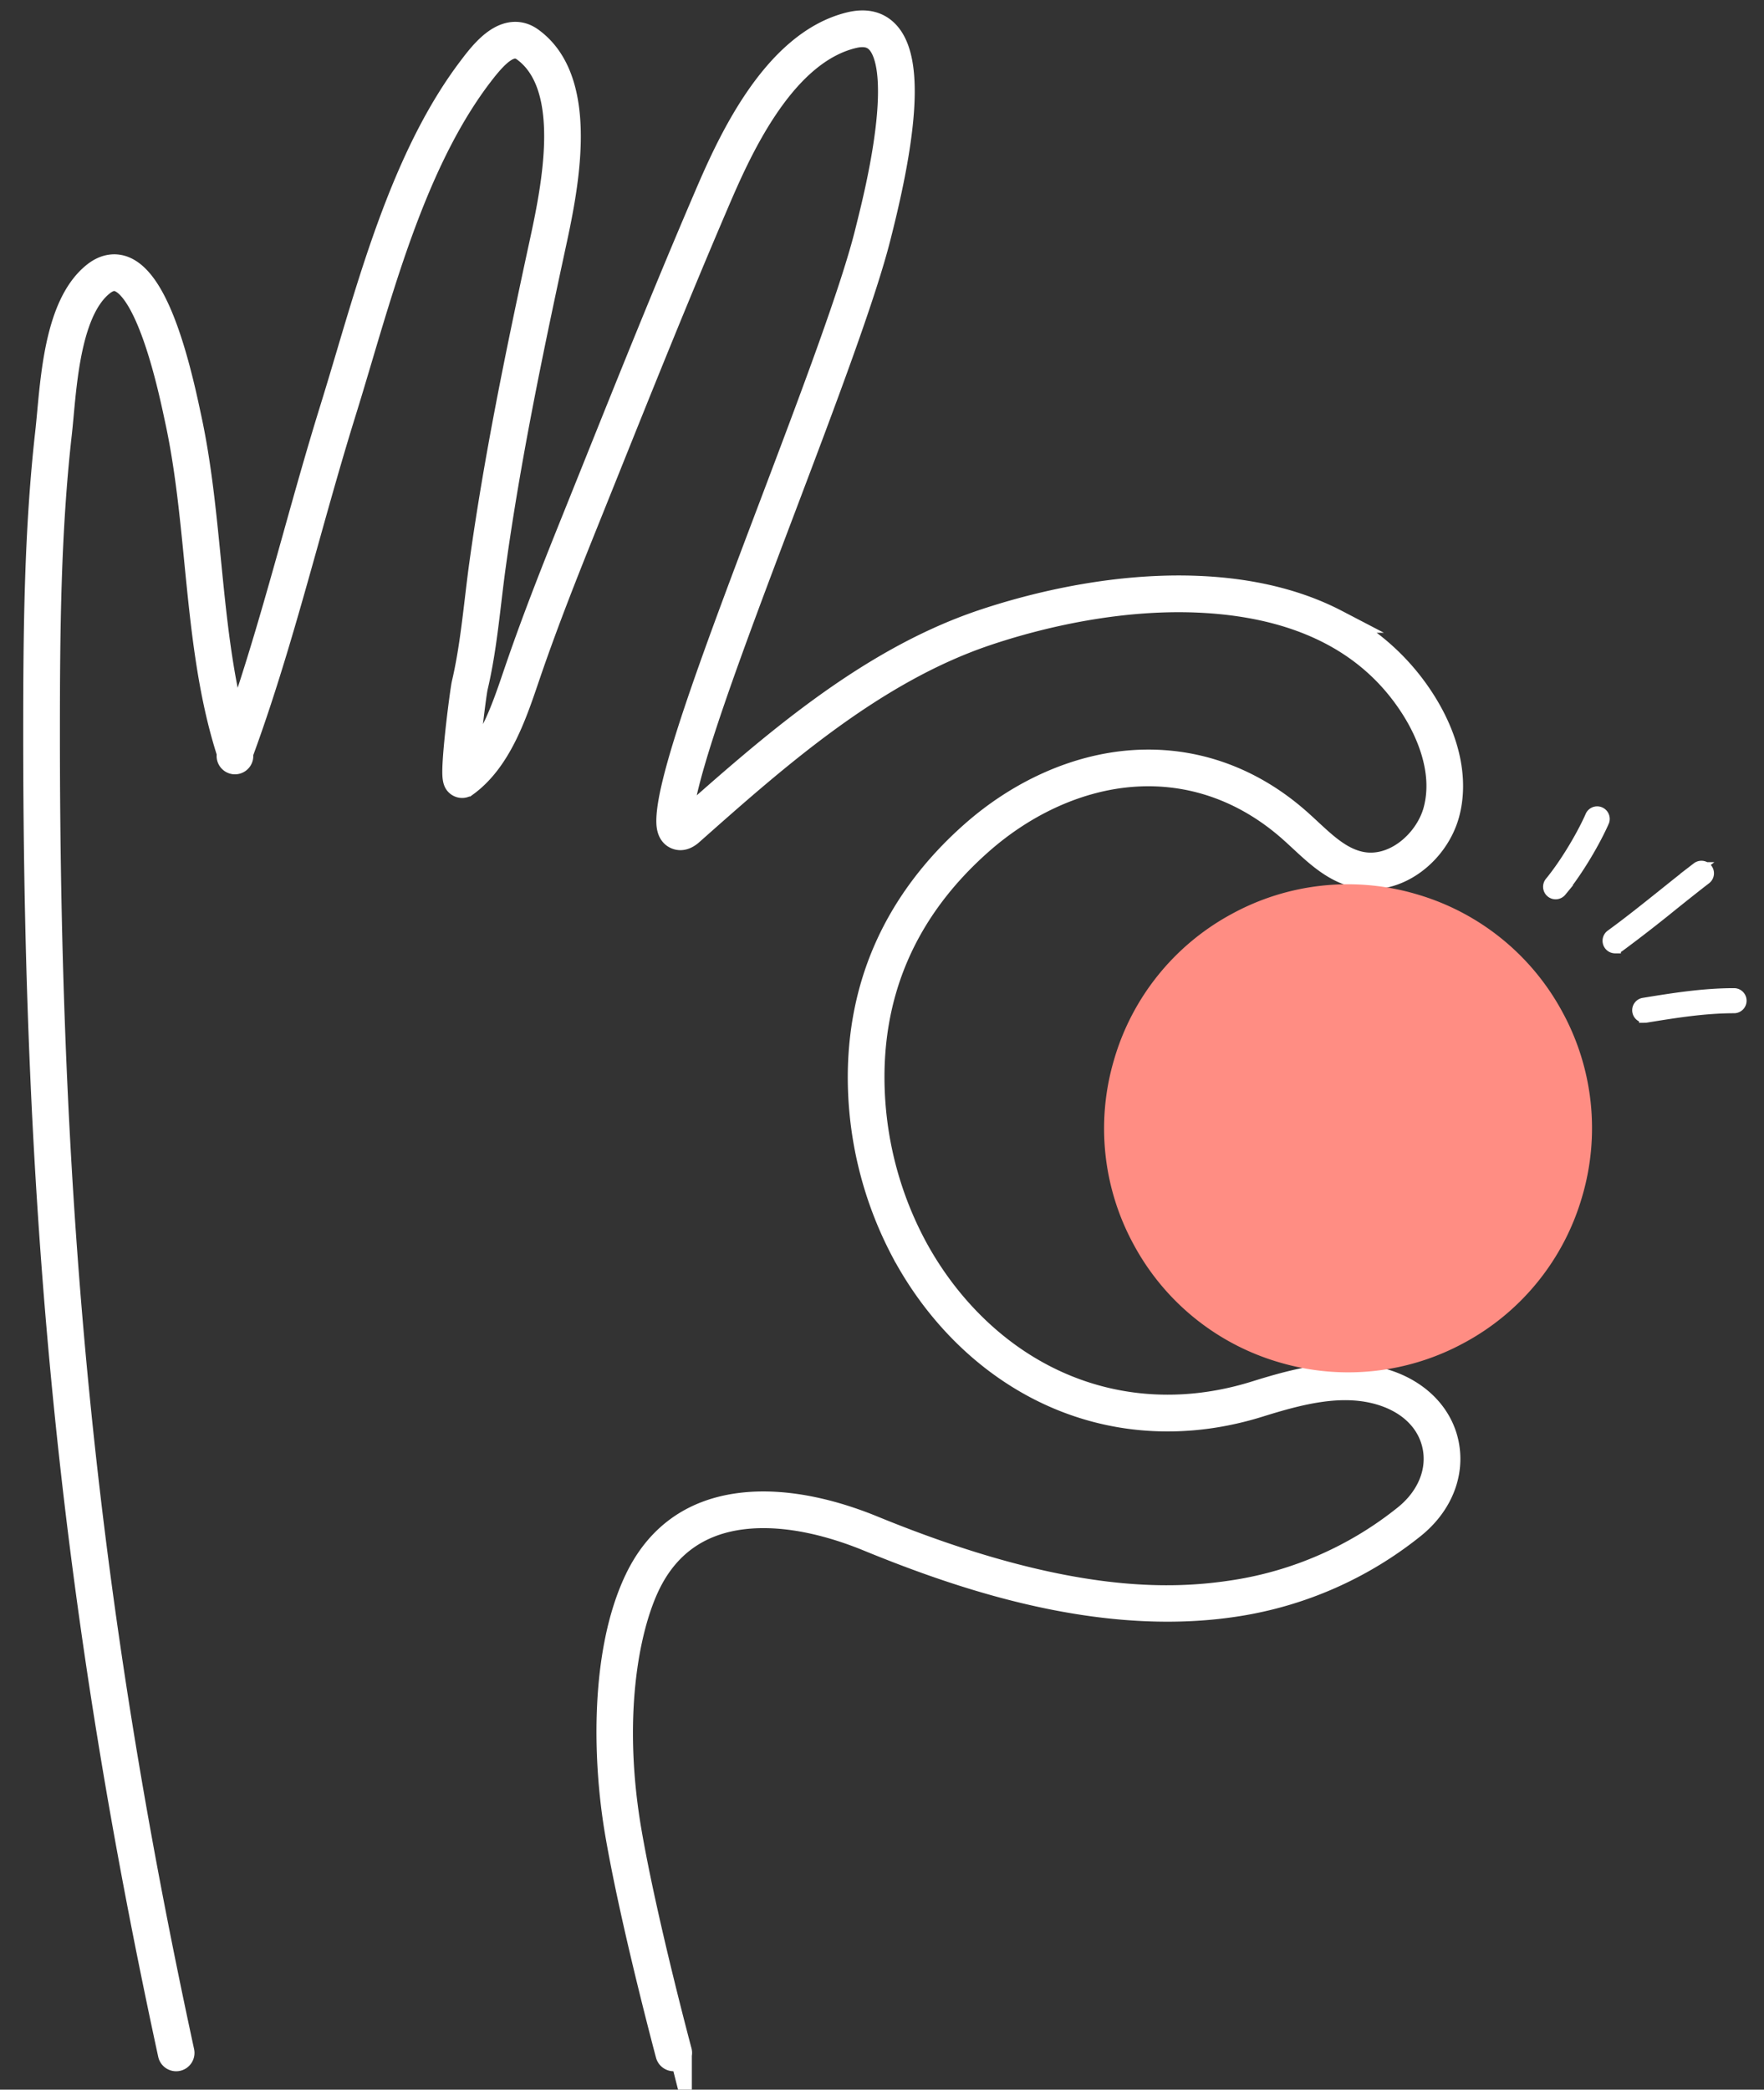 <svg xmlns="http://www.w3.org/2000/svg" width="76" height="90" viewBox="0 0 76 90"><rect x="0" y="0" width="76" height="90" fill="#333333" stroke="none"/><g><g><g><g><g><path fill="#fff" d="M29.026 88.707a.29.29 0 0 1-.28-.215c-.015-.056-1.507-5.628-2.175-9.514-.56-3.25-.637-7.823.82-10.913.905-1.919 2.435-3.02 4.547-3.274 2.09-.25 4.241.398 5.679.987 8.246 3.378 12.844 3.197 15.585 2.768a15.507 15.507 0 0 0 7.345-3.243c1.001-.81 1.462-1.941 1.232-3.027-.234-1.106-1.119-1.942-2.428-2.295-1.645-.444-3.415.03-5.088.551-3.872 1.21-7.776.634-10.992-1.62-1.788-1.252-3.306-2.993-4.39-5.034a16.055 16.055 0 0 1-1.839-6.759c-.101-2.214.262-4.295 1.081-6.185.81-1.87 2.074-3.572 3.755-5.058 2.045-1.807 4.498-2.897 6.908-3.068 2.601-.184 5.07.673 7.136 2.479.172.15.344.31.51.464.69.64 1.343 1.246 2.177 1.424 1.453.309 2.858-.953 3.213-2.278.463-1.732-.38-3.453-.923-4.325-1.681-2.698-4.483-4.253-8.327-4.621-4.084-.392-8.06.684-10.067 1.36-4.877 1.642-9.029 5.324-12.693 8.572-.091.081-.37.329-.691.193-.213-.09-.328-.3-.342-.622-.08-1.784 2.129-7.616 4.467-13.79 1.715-4.531 3.489-9.216 4.106-11.745l.054-.218c.18-.724.604-2.42.807-4.09.305-2.506-.058-3.465-.416-3.828-.24-.243-.574-.31-1.023-.204-3.107.733-4.988 5.117-5.891 7.223-1.653 3.854-3.242 7.812-4.778 11.64l-.856 2.13c-.803 1.996-1.65 4.126-2.4 6.3l-.136.398c-.53 1.557-1.189 3.495-2.616 4.535a.314.314 0 0 1-.361.01c-.164-.108-.2-.295-.17-.907.017-.337.056-.788.114-1.341.102-.95.24-1.96.276-2.115.278-1.18.424-2.416.567-3.612.06-.501.12-1.019.191-1.528.64-4.625 1.585-9.155 2.498-13.4l.068-.312c.52-2.395 1.488-6.853-.724-8.45-.535-.387-1.119.158-1.831 1.096l-.017.021c-2.545 3.35-3.94 8.045-5.172 12.188-.238.801-.463 1.558-.695 2.304-.568 1.826-1.095 3.706-1.604 5.525-.853 3.05-1.736 6.202-2.838 9.187a.29.29 0 1 1-.549-.01c-.852-2.62-1.135-5.494-1.41-8.274-.199-2.026-.406-4.122-.831-6.081l-.04-.185c-.984-4.681-1.959-5.675-2.452-5.851-.143-.052-.373-.088-.71.184-1.31 1.055-1.563 3.79-1.73 5.599-.028.302-.054.587-.083.842-.473 4.195-.513 8.489-.513 12.886-.003 21.317 1.675 37.765 5.792 56.774a.29.29 0 1 1-.568.123C3.18 69.426 1.497 52.942 1.5 31.58c0-4.414.04-8.726.516-12.952.028-.249.054-.53.082-.83.187-2.02.443-4.789 1.944-5.998.52-.42.979-.383 1.27-.279 1.095.391 2.02 2.445 2.826 6.28l.039.18c.433 1.993.64 4.105.842 6.148.242 2.453.49 4.98 1.133 7.313.958-2.716 1.754-5.559 2.526-8.316.51-1.822 1.037-3.707 1.608-5.54.23-.743.455-1.498.693-2.298 1.246-4.19 2.658-8.94 5.267-12.373l.016-.022c.238-.313.598-.787 1.021-1.102.72-.537 1.275-.358 1.614-.113 2.52 1.82 1.5 6.52.95 9.044l-.067.312c-.91 4.233-1.852 8.752-2.49 13.357-.07.503-.131 1.018-.19 1.517-.144 1.211-.293 2.464-.578 3.675-.07.294-.337 2.452-.38 3.426 1.019-.98 1.548-2.537 2.02-3.927l.138-.402c.754-2.185 1.604-4.324 2.41-6.326l.856-2.13c1.537-3.83 3.127-7.792 4.783-11.652.94-2.194 2.9-6.76 6.292-7.56.653-.153 1.181-.032 1.57.362 1.006 1.02.927 3.789-.241 8.467l-.054.214c-.625 2.564-2.405 7.266-4.127 11.813-2.214 5.848-4.503 11.895-4.43 13.559a.828.828 0 0 0 .007.07.89.89 0 0 0 .06-.05c3.706-3.285 7.905-7.008 12.894-8.689 2.05-.69 6.116-1.788 10.307-1.387 1.874.18 3.542.645 4.956 1.382a9.706 9.706 0 0 1 3.81 3.511c1.023 1.643 1.375 3.341.99 4.782-.22.82-.75 1.588-1.455 2.105-.757.555-1.623.765-2.44.591-.99-.21-1.733-.9-2.451-1.566-.163-.151-.332-.307-.498-.453-1.947-1.701-4.267-2.51-6.712-2.336-2.283.162-4.614 1.2-6.564 2.923-3.274 2.894-4.835 6.522-4.64 10.782a15.473 15.473 0 0 0 1.77 6.512c1.042 1.96 2.498 3.631 4.212 4.832 3.065 2.147 6.789 2.695 10.485 1.54 1.754-.547 3.616-1.041 5.412-.557 1.506.406 2.57 1.428 2.846 2.736.275 1.304-.261 2.65-1.436 3.6a16.09 16.09 0 0 1-7.62 3.364c-.996.156-1.997.226-2.992.226-4.86 0-9.571-1.665-12.904-3.03-1.373-.563-3.423-1.184-5.388-.948-1.9.229-3.277 1.22-4.09 2.944-.918 1.947-1.604 5.745-.775 10.568.664 3.86 2.15 9.405 2.164 9.46a.29.29 0 0 1-.28.367z"/><path fill="none" stroke="#fff" stroke-miterlimit="20" d="M29.026 88.707a.29.29 0 0 1-.28-.215c-.015-.056-1.507-5.628-2.175-9.514-.56-3.25-.637-7.823.82-10.913.905-1.919 2.435-3.02 4.547-3.274 2.09-.25 4.241.398 5.679.987 8.246 3.378 12.844 3.197 15.585 2.768a15.507 15.507 0 0 0 7.345-3.243c1.001-.81 1.462-1.941 1.232-3.027-.234-1.106-1.119-1.942-2.428-2.295-1.645-.444-3.415.03-5.088.551-3.872 1.21-7.776.634-10.992-1.62-1.788-1.252-3.306-2.993-4.39-5.034a16.055 16.055 0 0 1-1.839-6.759c-.101-2.214.262-4.295 1.081-6.185.81-1.87 2.074-3.572 3.755-5.058 2.045-1.807 4.498-2.897 6.908-3.068 2.601-.184 5.07.673 7.136 2.479.172.15.344.31.51.464.69.64 1.343 1.246 2.177 1.424 1.453.309 2.858-.953 3.213-2.278.463-1.732-.38-3.453-.923-4.325-1.681-2.698-4.483-4.253-8.327-4.621-4.084-.392-8.06.684-10.067 1.36-4.877 1.642-9.029 5.324-12.693 8.572-.091.081-.37.329-.691.193-.213-.09-.328-.3-.342-.622-.08-1.784 2.129-7.616 4.467-13.79 1.715-4.531 3.489-9.216 4.106-11.745l.054-.218c.18-.724.604-2.42.807-4.09.305-2.506-.058-3.465-.416-3.828-.24-.243-.574-.31-1.023-.204-3.107.733-4.988 5.117-5.891 7.223-1.653 3.854-3.242 7.812-4.778 11.64l-.856 2.13c-.803 1.996-1.65 4.126-2.4 6.3l-.136.398c-.53 1.557-1.189 3.495-2.616 4.535a.314.314 0 0 1-.361.01c-.164-.108-.2-.295-.17-.907.017-.337.056-.788.114-1.341.102-.95.24-1.96.276-2.115.278-1.18.424-2.416.567-3.612.06-.501.12-1.019.191-1.528.64-4.625 1.585-9.155 2.498-13.4l.068-.312c.52-2.395 1.488-6.853-.724-8.45-.535-.387-1.119.158-1.831 1.096l-.017.021c-2.545 3.35-3.94 8.045-5.172 12.188-.238.801-.463 1.558-.695 2.304-.568 1.826-1.095 3.706-1.604 5.525-.853 3.05-1.736 6.202-2.838 9.187a.29.29 0 1 1-.549-.01c-.852-2.62-1.135-5.494-1.41-8.274-.199-2.026-.406-4.122-.831-6.081l-.04-.185c-.984-4.681-1.959-5.675-2.452-5.851-.143-.052-.373-.088-.71.184-1.31 1.055-1.563 3.79-1.73 5.599-.028.302-.054.587-.083.842-.473 4.195-.513 8.489-.513 12.886-.003 21.317 1.675 37.765 5.792 56.774a.29.29 0 1 1-.568.123C3.18 69.426 1.497 52.942 1.5 31.58c0-4.414.04-8.726.516-12.952.028-.249.054-.53.082-.83.187-2.02.443-4.789 1.944-5.998.52-.42.979-.383 1.27-.279 1.095.391 2.02 2.445 2.826 6.28l.039.18c.433 1.993.64 4.105.842 6.148.242 2.453.49 4.98 1.133 7.313.958-2.716 1.754-5.559 2.526-8.316.51-1.822 1.037-3.707 1.608-5.54.23-.743.455-1.498.693-2.298 1.246-4.19 2.658-8.94 5.267-12.373l.016-.022c.238-.313.598-.787 1.021-1.102.72-.537 1.275-.358 1.614-.113 2.52 1.82 1.5 6.52.95 9.044l-.067.312c-.91 4.233-1.852 8.752-2.49 13.357-.07.503-.131 1.018-.19 1.517-.144 1.211-.293 2.464-.578 3.675-.07.294-.337 2.452-.38 3.426 1.019-.98 1.548-2.537 2.02-3.927l.138-.402c.754-2.185 1.604-4.324 2.41-6.326l.856-2.13c1.537-3.83 3.127-7.792 4.783-11.652.94-2.194 2.9-6.76 6.292-7.56.653-.153 1.181-.032 1.57.362 1.006 1.02.927 3.789-.241 8.467l-.054.214c-.625 2.564-2.405 7.266-4.127 11.813-2.214 5.848-4.503 11.895-4.43 13.559a.828.828 0 0 0 .007.07.89.89 0 0 0 .06-.05c3.706-3.285 7.905-7.008 12.894-8.689 2.05-.69 6.116-1.788 10.307-1.387 1.874.18 3.542.645 4.956 1.382a9.706 9.706 0 0 1 3.81 3.511c1.023 1.643 1.375 3.341.99 4.782-.22.82-.75 1.588-1.455 2.105-.757.555-1.623.765-2.44.591-.99-.21-1.733-.9-2.451-1.566-.163-.151-.332-.307-.498-.453-1.947-1.701-4.267-2.51-6.712-2.336-2.283.162-4.614 1.2-6.564 2.923-3.274 2.894-4.835 6.522-4.64 10.782a15.473 15.473 0 0 0 1.77 6.512c1.042 1.96 2.498 3.631 4.212 4.832 3.065 2.147 6.789 2.695 10.485 1.54 1.754-.547 3.616-1.041 5.412-.557 1.506.406 2.57 1.428 2.846 2.736.275 1.304-.261 2.65-1.436 3.6a16.09 16.09 0 0 1-7.62 3.364c-.996.156-1.997.226-2.992.226-4.86 0-9.571-1.665-12.904-3.03-1.373-.563-3.423-1.184-5.388-.948-1.9.229-3.277 1.22-4.09 2.944-.918 1.947-1.604 5.745-.775 10.568.664 3.86 2.15 9.405 2.164 9.46a.29.29 0 0 1-.28.367z"/></g></g></g><g><g><g><path fill="#ff8d83" d="M47.865 48.595c0-5.641 4.573-10.215 10.215-10.215 5.641 0 10.215 4.574 10.215 10.215 0 5.642-4.574 10.215-10.215 10.215-5.642 0-10.215-4.573-10.215-10.215z"/></g></g><g><g><g><path fill="#ff8d83" d="M53.326 39.884a9.859 9.859 0 0 1 7.552-.81 9.86 9.86 0 0 1 5.914 4.768 9.86 9.86 0 0 1 .81 7.552 9.86 9.86 0 0 1-4.768 5.913 9.859 9.859 0 0 1-7.553.81 9.86 9.86 0 0 1-5.913-4.768 9.86 9.86 0 0 1-.81-7.552 9.86 9.86 0 0 1 4.768-5.913zm9.786 17.934a10.438 10.438 0 0 0 5.047-6.26 10.438 10.438 0 0 0-.857-7.995 10.436 10.436 0 0 0-6.26-5.047 10.436 10.436 0 0 0-7.994.858A10.435 10.435 0 0 0 48 45.633a10.434 10.434 0 0 0 .857 7.995 10.437 10.437 0 0 0 6.259 5.047 10.45 10.45 0 0 0 7.995-.857z"/></g></g></g></g><g><g><g><g><path fill="#fff" d="M67.023 38.482a.29.29 0 0 1-.224-.475c.707-.862 1.419-2.098 1.756-2.873a.291.291 0 0 1 .532.232c-.353.812-1.098 2.107-1.84 3.01a.29.29 0 0 1-.224.106z"/><path fill="none" stroke="#fff" stroke-miterlimit="20" stroke-width=".5" d="M67.023 38.482a.29.29 0 0 1-.224-.475c.707-.862 1.419-2.098 1.756-2.873a.291.291 0 0 1 .532.232c-.353.812-1.098 2.107-1.84 3.01a.29.29 0 0 1-.224.106z"/></g></g></g><g><g><g><path fill="#fff" d="M69.585 40.81a.291.291 0 0 1-.171-.526c.77-.56 1.533-1.172 2.272-1.763.475-.38.966-.774 1.441-1.139a.29.29 0 0 1 .354.461c-.47.361-.937.735-1.432 1.131a63.18 63.18 0 0 1-2.293 1.78.291.291 0 0 1-.171.055z"/><path fill="none" stroke="#fff" stroke-miterlimit="20" stroke-width=".5" d="M69.585 40.81a.291.291 0 0 1-.171-.526c.77-.56 1.533-1.172 2.272-1.763.475-.38.966-.774 1.441-1.139a.29.29 0 0 1 .354.461c-.47.361-.937.735-1.432 1.131a63.18 63.18 0 0 1-2.293 1.78.291.291 0 0 1-.171.055z"/></g></g></g><g><g><g><path fill="#fff" d="M70.866 43.8a.29.29 0 0 1-.046-.577c1.256-.204 2.554-.414 3.89-.414a.29.29 0 1 1 0 .58c-1.29 0-2.564.208-3.797.408a.29.29 0 0 1-.047.004z"/><path fill="none" stroke="#fff" stroke-miterlimit="20" stroke-width=".5" d="M70.866 43.8a.29.29 0 0 1-.046-.577c1.256-.204 2.554-.414 3.89-.414a.29.29 0 1 1 0 .58c-1.29 0-2.564.208-3.797.408a.29.29 0 0 1-.047.004z"/></g></g></g></g></g></g></svg>